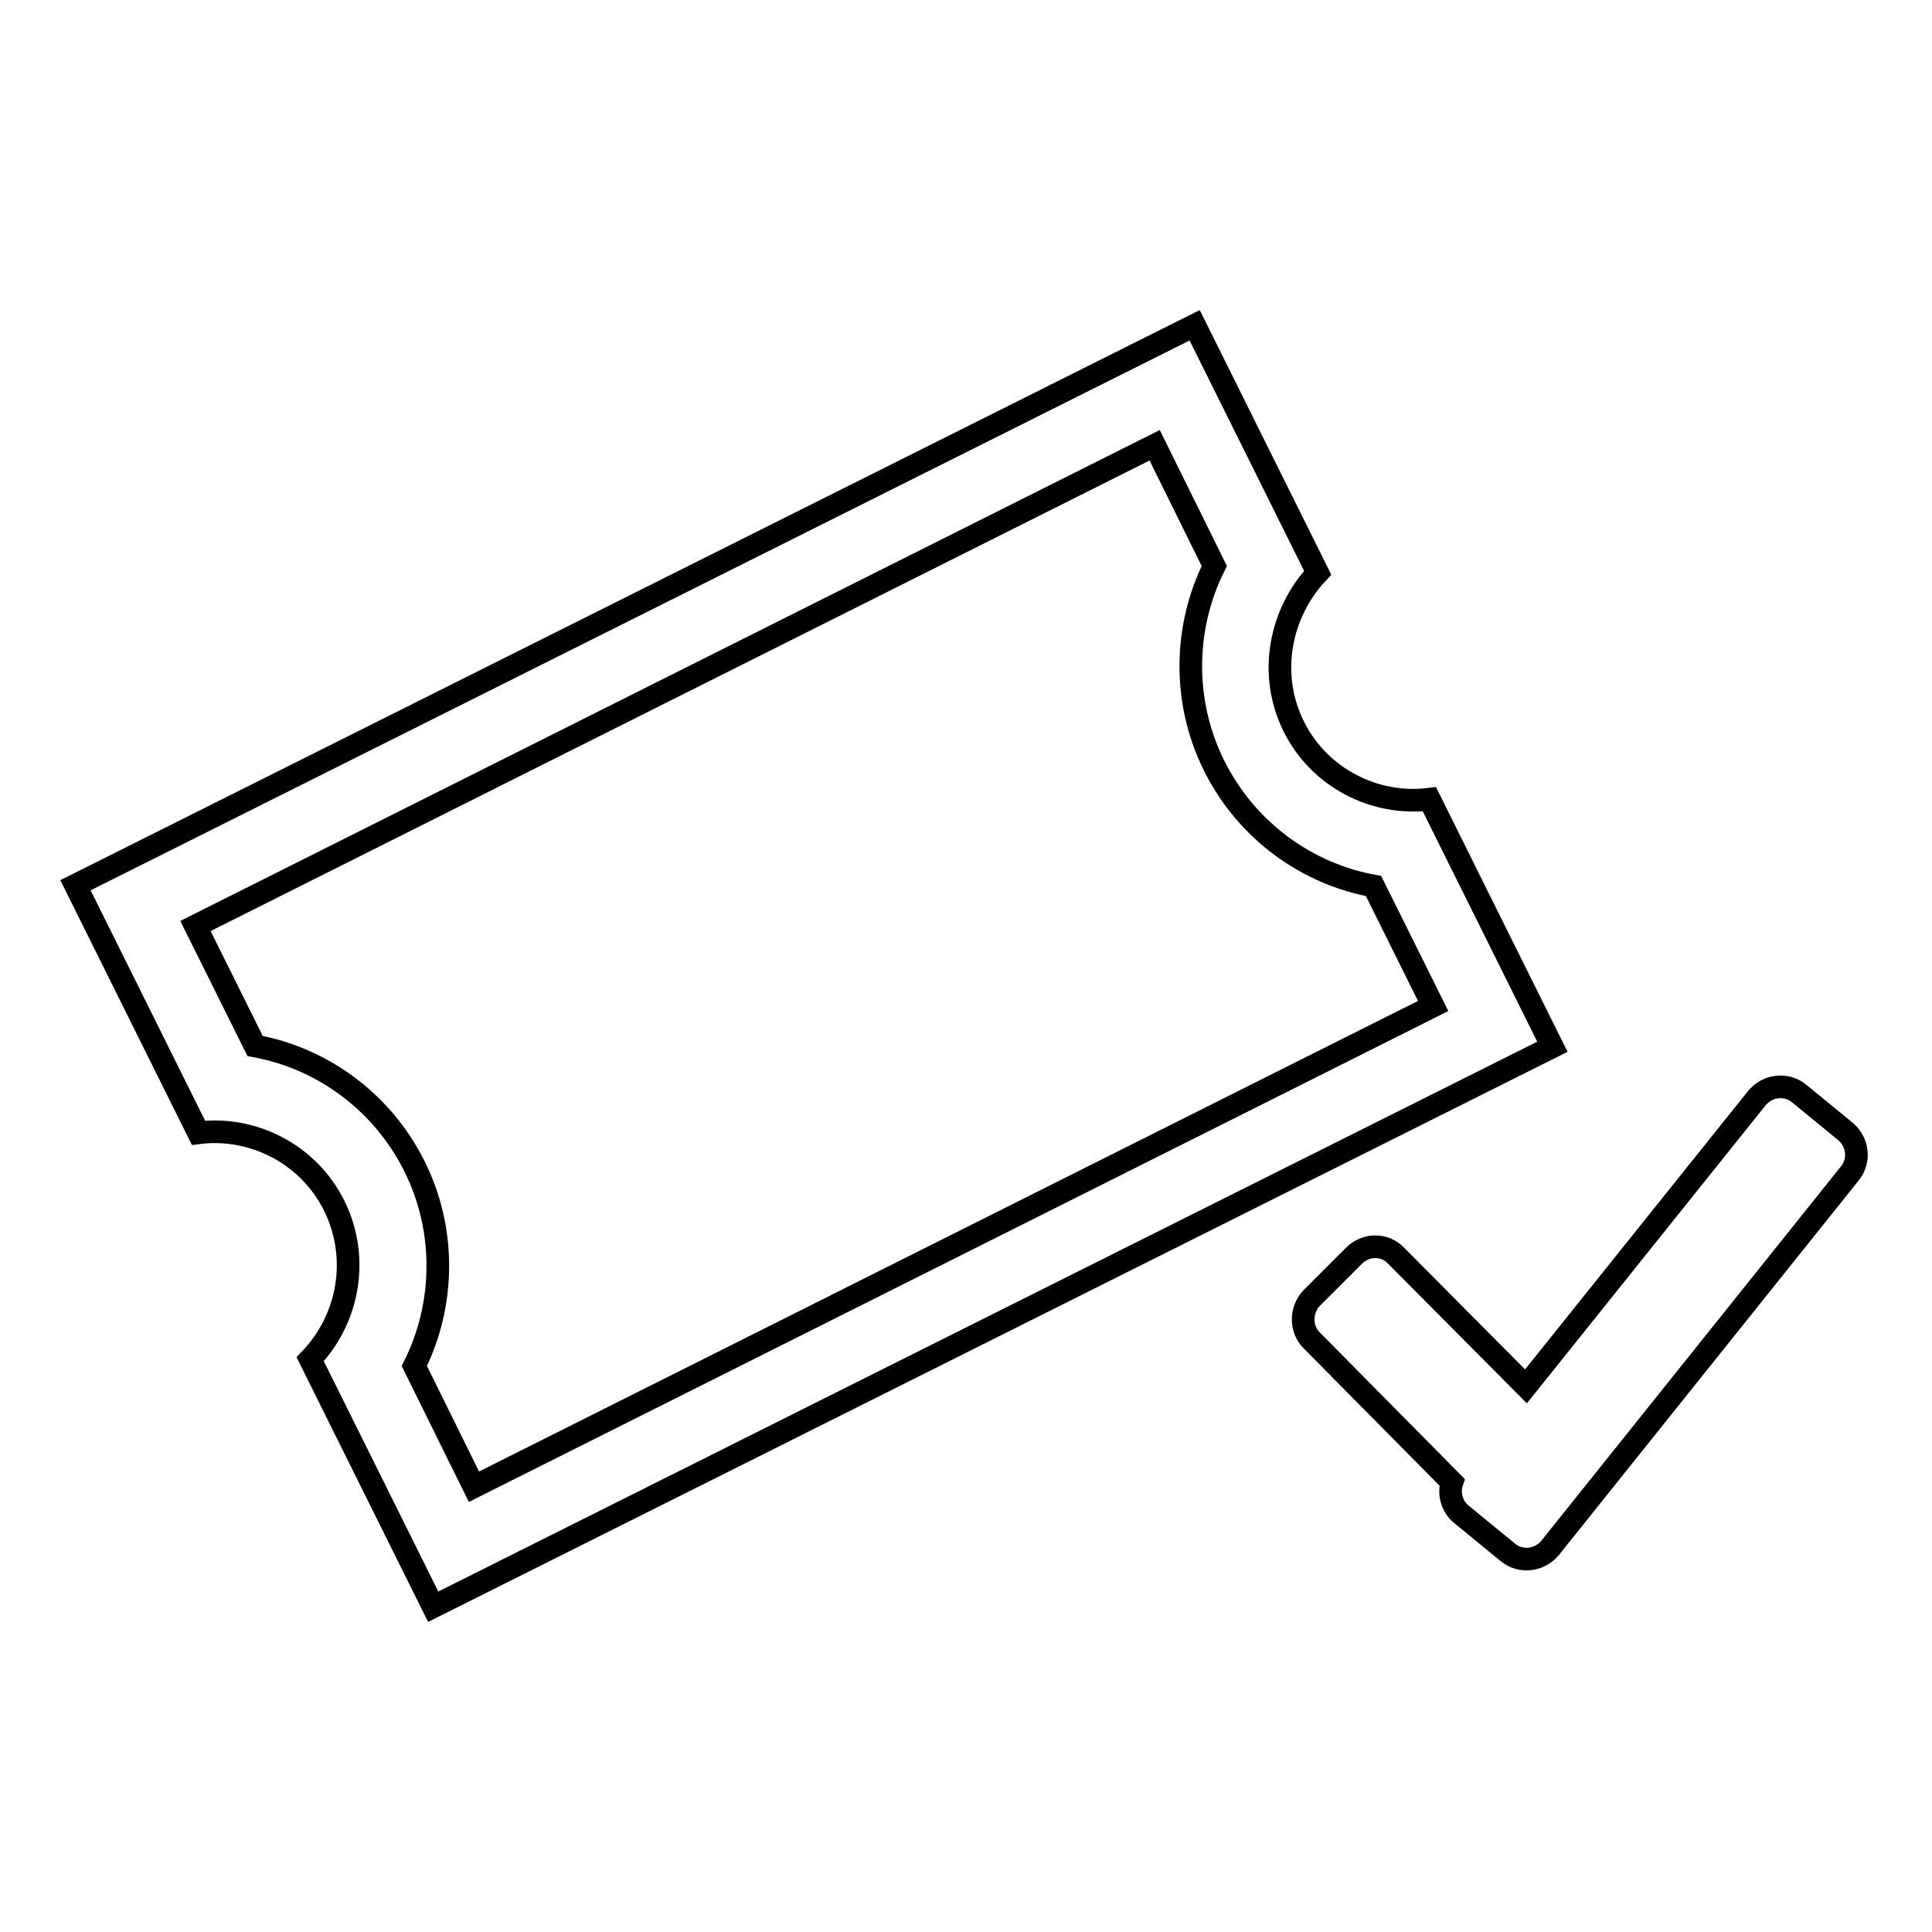 <?xml version="1.0" encoding="utf-8"?>
<!-- Svg Vector Icons : http://www.onlinewebfonts.com/icon -->
<!DOCTYPE svg PUBLIC "-//W3C//DTD SVG 1.1//EN" "http://www.w3.org/Graphics/SVG/1.1/DTD/svg11.dtd">
<svg version="1.1" xmlns="http://www.w3.org/2000/svg" xmlns:xlink="http://www.w3.org/1999/xlink" x="0px" y="0px" viewBox="0 0 256 256" enable-background="new 0 0 256 256" xml:space="preserve">
<g><g><path stroke-width="3" fill-opacity="0" stroke="#000000"  d="M174.6,75.9l-16.3-32.8L10,117.3l16.3,32.8c7.2-0.9,14.6,2.8,18,9.7c3.4,6.9,1.9,15-3.2,20.3l16.3,32.8l148.3-74.2l-16.3-32.8c-7.2,0.9-14.6-2.8-18-9.7C168,89.3,169.6,81.2,174.6,75.9z M160.9,75c-4,8-4.3,17.9,0,26.5c4.3,8.6,12.3,14.3,21.1,15.9l7.9,15.9L62.8,197L54.9,181c4-8,4.3-17.9,0-26.5c-4.3-8.6-12.3-14.3-21.1-15.9l-7.9-15.9L153,59L160.9,75z"/><path stroke-width="3" fill-opacity="0" stroke="#000000"  d="M244.5,149.9l-6.1-5c-1.7-1.4-4.2-1.1-5.6,0.6l-30.6,38.2L185,166.4c-1.5-1.6-4-1.6-5.6,0l-5.6,5.6c-1.5,1.6-1.5,4.1,0,5.6l18.6,18.8c-0.5,1.5,0,3.3,1.3,4.3l6.1,5c1.7,1.4,4.2,1.1,5.6-0.6l39.7-49.6C246.5,153.8,246.2,151.3,244.5,149.9z"/></g></g>
</svg>
